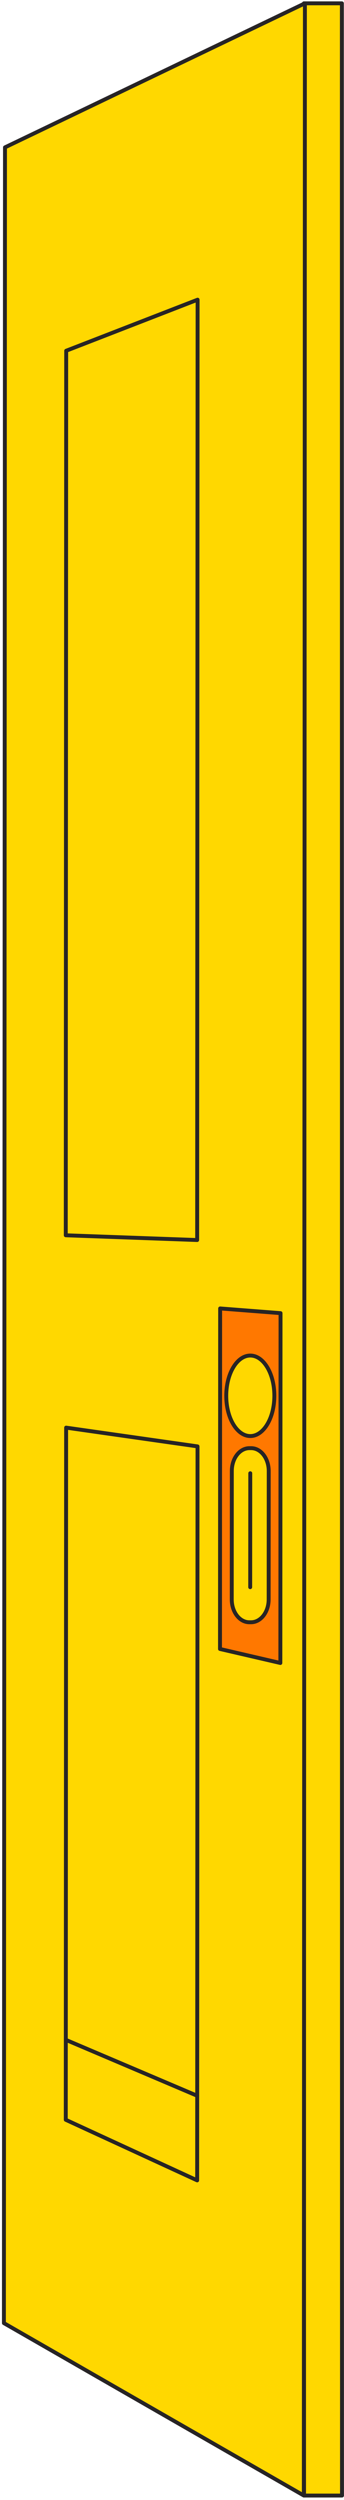 <?xml version="1.0" encoding="UTF-8"?> <svg xmlns="http://www.w3.org/2000/svg" width="88" height="639" viewBox="0 0 88 639" fill="none"><path d="M77.778 637.849H87.488L87.453 0.849H77.744L77.778 637.849Z" fill="#FFD800" stroke="#272425" stroke-miterlimit="10" stroke-linejoin="round"></path><path d="M77.725 637.849L1 593.776L1.276 37.665L78 0.849L77.725 637.849Z" fill="#FFD800" stroke="#272425" stroke-miterlimit="10" stroke-linejoin="round"></path><path d="M71.718 425.051L56.279 421.47L56.316 334.432L71.764 335.633L71.718 425.051Z" fill="#FF7800" stroke="#272425" stroke-miterlimit="10" stroke-linecap="round" stroke-linejoin="round"></path><path d="M64.03 367.049C67.429 367.049 70.184 362.442 70.184 356.759C70.184 351.077 67.429 346.47 64.03 346.47C60.632 346.47 57.877 351.077 57.877 356.759C57.877 362.442 60.632 367.049 64.03 367.049Z" fill="#FFD800" stroke="#272425" stroke-miterlimit="10" stroke-linecap="round" stroke-linejoin="round"></path><path d="M64.215 414.642H63.783C61.294 414.642 59.283 412.025 59.283 408.802L59.302 375.97C59.302 372.747 61.322 370.141 63.811 370.141H64.243C66.732 370.141 68.743 372.758 68.743 375.982L68.725 408.813C68.725 412.037 66.704 414.642 64.215 414.642Z" fill="#FFD800" stroke="#272425" stroke-miterlimit="10" stroke-linecap="round" stroke-linejoin="round"></path><path d="M64.022 376.555L64.004 405.675" stroke="#272425" stroke-miterlimit="10" stroke-linecap="round" stroke-linejoin="round"></path><path d="M50.438 316.946L16.824 315.732L16.934 89.648L50.548 76.599L50.438 316.946Z" stroke="#272425" stroke-miterlimit="10" stroke-linecap="round" stroke-linejoin="round"></path><path d="M50.438 557.293L16.824 541.805L16.916 364.896L50.53 369.69L50.438 557.293Z" stroke="#272425" stroke-miterlimit="10" stroke-linecap="round" stroke-linejoin="round"></path><path d="M16.834 521.369L50.448 535.667" stroke="#272425" stroke-miterlimit="10" stroke-linecap="round" stroke-linejoin="round"></path></svg> 